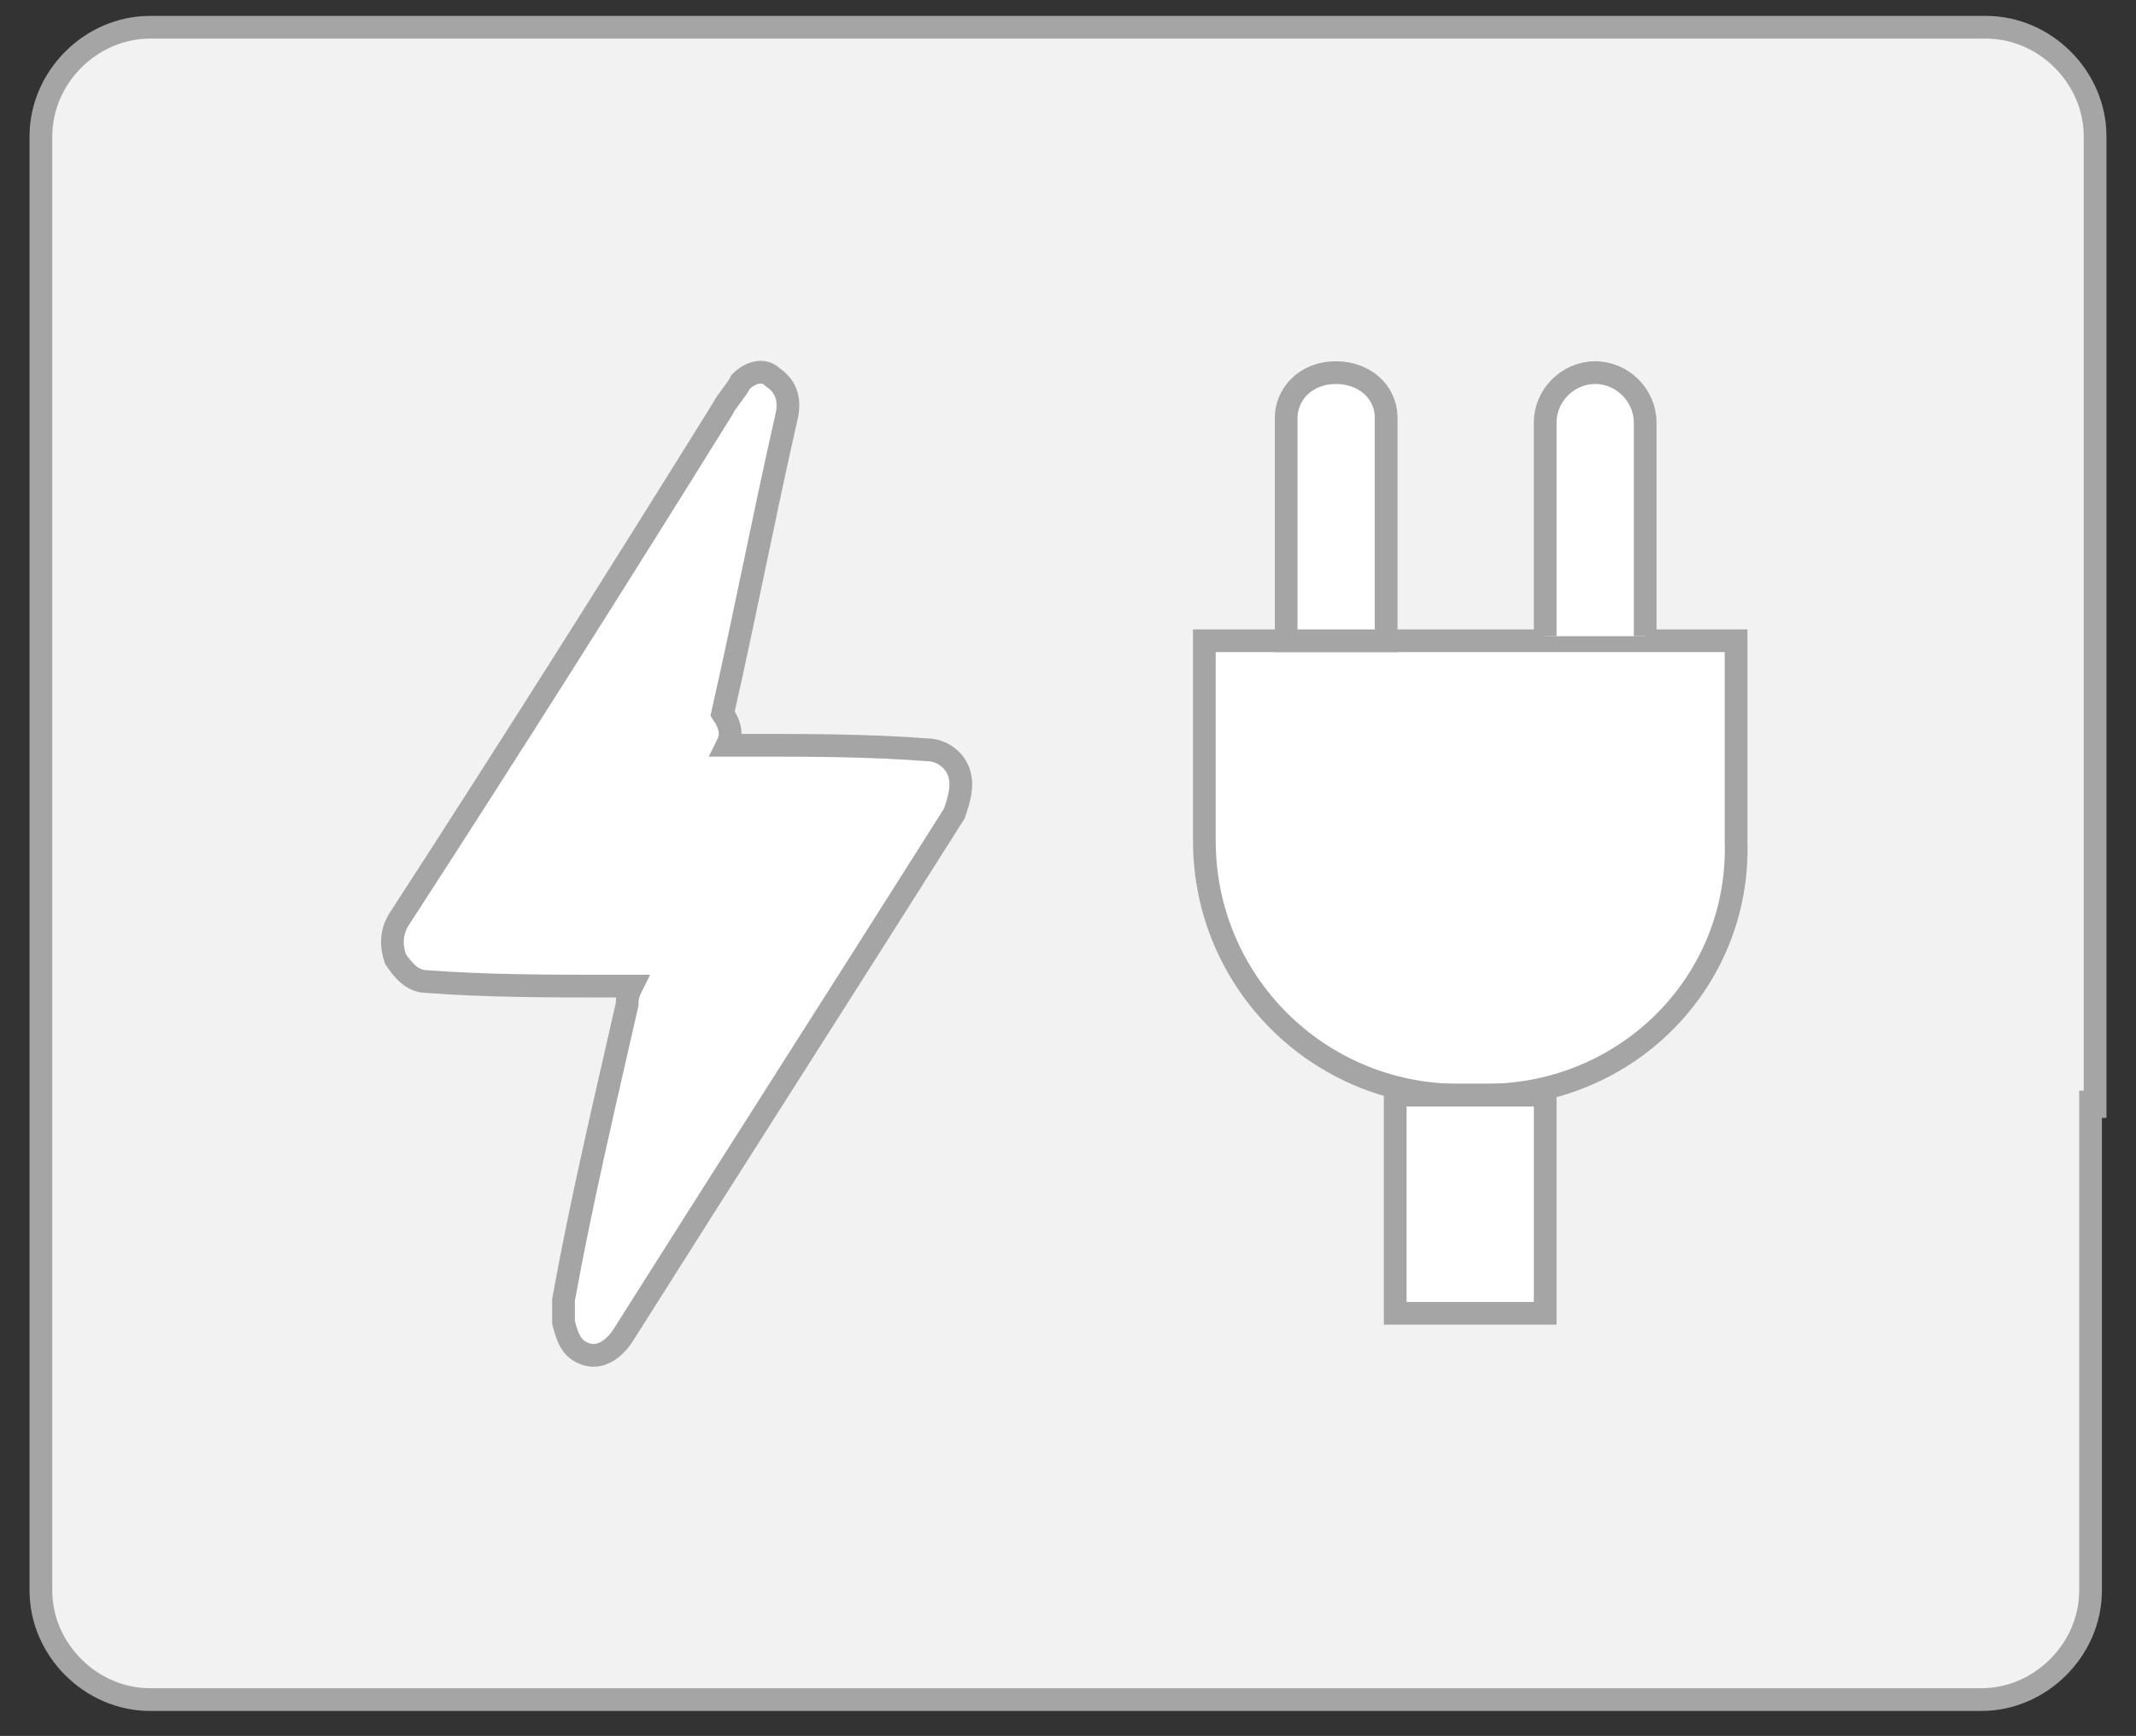<?xml version="1.0" encoding="utf-8"?>
<!-- Generator: Adobe Illustrator 22.0.0, SVG Export Plug-In . SVG Version: 6.00 Build 0)  -->
<svg version="1.2" baseProfile="tiny" id="Livello_1"
	 xmlns="http://www.w3.org/2000/svg" xmlns:xlink="http://www.w3.org/1999/xlink" x="0px" y="0px" viewBox="0 0 47 38.2"
	 xml:space="preserve">
<rect x="0" y="0" width="47" height="38.2" fill="#333333" stroke="none"/>
<g id="Livello_1_1_">
	<g>
		<path fill="#F2F2F2" stroke="#A5A5A5" stroke-width="0.5" stroke-miterlimit="10" d="M46,24v11c0,1.3-1.1,2.4-2.4,2.4H3.3
			c-1.3,0-2.4-1.1-2.4-2.4V3c0-1.3,1.1-2.4,2.4-2.4h40.4c1.3,0,2.4,1.1,2.4,2.4v21.6"/>
		<g>
			<g>
				<path fill="#FFFFFF" stroke="#A5A5A5" stroke-width="0.5" stroke-miterlimit="10" d="M32.7,24.1h-0.6c-3.1,0-5.6-2.5-5.6-5.6
					v-4.4h11.7v4.4C38.3,21.6,35.8,24.1,32.7,24.1z"/>
				<path fill="#FFFFFF" stroke="#A5A5A5" stroke-width="0.5" stroke-miterlimit="10" d="M29.4,8.2L29.4,8.2c-0.7,0-1.1,0.5-1.1,1
					v4.9h2.2V9.2C30.5,8.6,30,8.2,29.4,8.2z"/>
				<path fill="#FFFFFF" stroke="#A5A5A5" stroke-width="0.5" stroke-miterlimit="10" d="M36.2,14V9.3c0-0.6-0.5-1.1-1.1-1.1l0,0
					c-0.6,0-1.1,0.5-1.1,1.1V14"/>
			</g>
			<rect x="30.7" y="24.1" fill="#FFFFFF" stroke="#A5A5A5" stroke-width="0.5" stroke-miterlimit="10" width="3.3" height="4.8"/>
		</g>
		<g>
			<path fill="#FFFFFF" stroke="#A5A5A5" stroke-width="0.5" stroke-miterlimit="10" d="M16,16.4c0.2,0,0.3,0,0.5,0
				c1.3,0,2.6,0,3.9,0.1c0.3,0,0.6,0.2,0.7,0.5c0.1,0.3,0,0.6-0.1,0.9c-2.4,3.8-4.9,7.7-7.3,11.5c-0.2,0.3-0.5,0.5-0.8,0.4
				s-0.4-0.3-0.5-0.7c0-0.2,0-0.3,0-0.5c0.4-2.2,0.9-4.3,1.4-6.5c0-0.1,0-0.2,0.1-0.4c-0.2,0-0.3,0-0.5,0c-1.3,0-2.7,0-4-0.1
				c-0.3,0-0.5-0.2-0.7-0.5c-0.1-0.3-0.1-0.6,0.1-0.9c2.4-3.7,4.8-7.5,7.1-11.2c0.1-0.2,0.3-0.4,0.4-0.6c0.2-0.2,0.5-0.3,0.7-0.1
				c0.3,0.2,0.4,0.5,0.3,0.9c-0.5,2.2-0.9,4.3-1.4,6.5C16.1,16,16.1,16.2,16,16.4z"/>
		</g>
	</g>
</g>
</svg>
